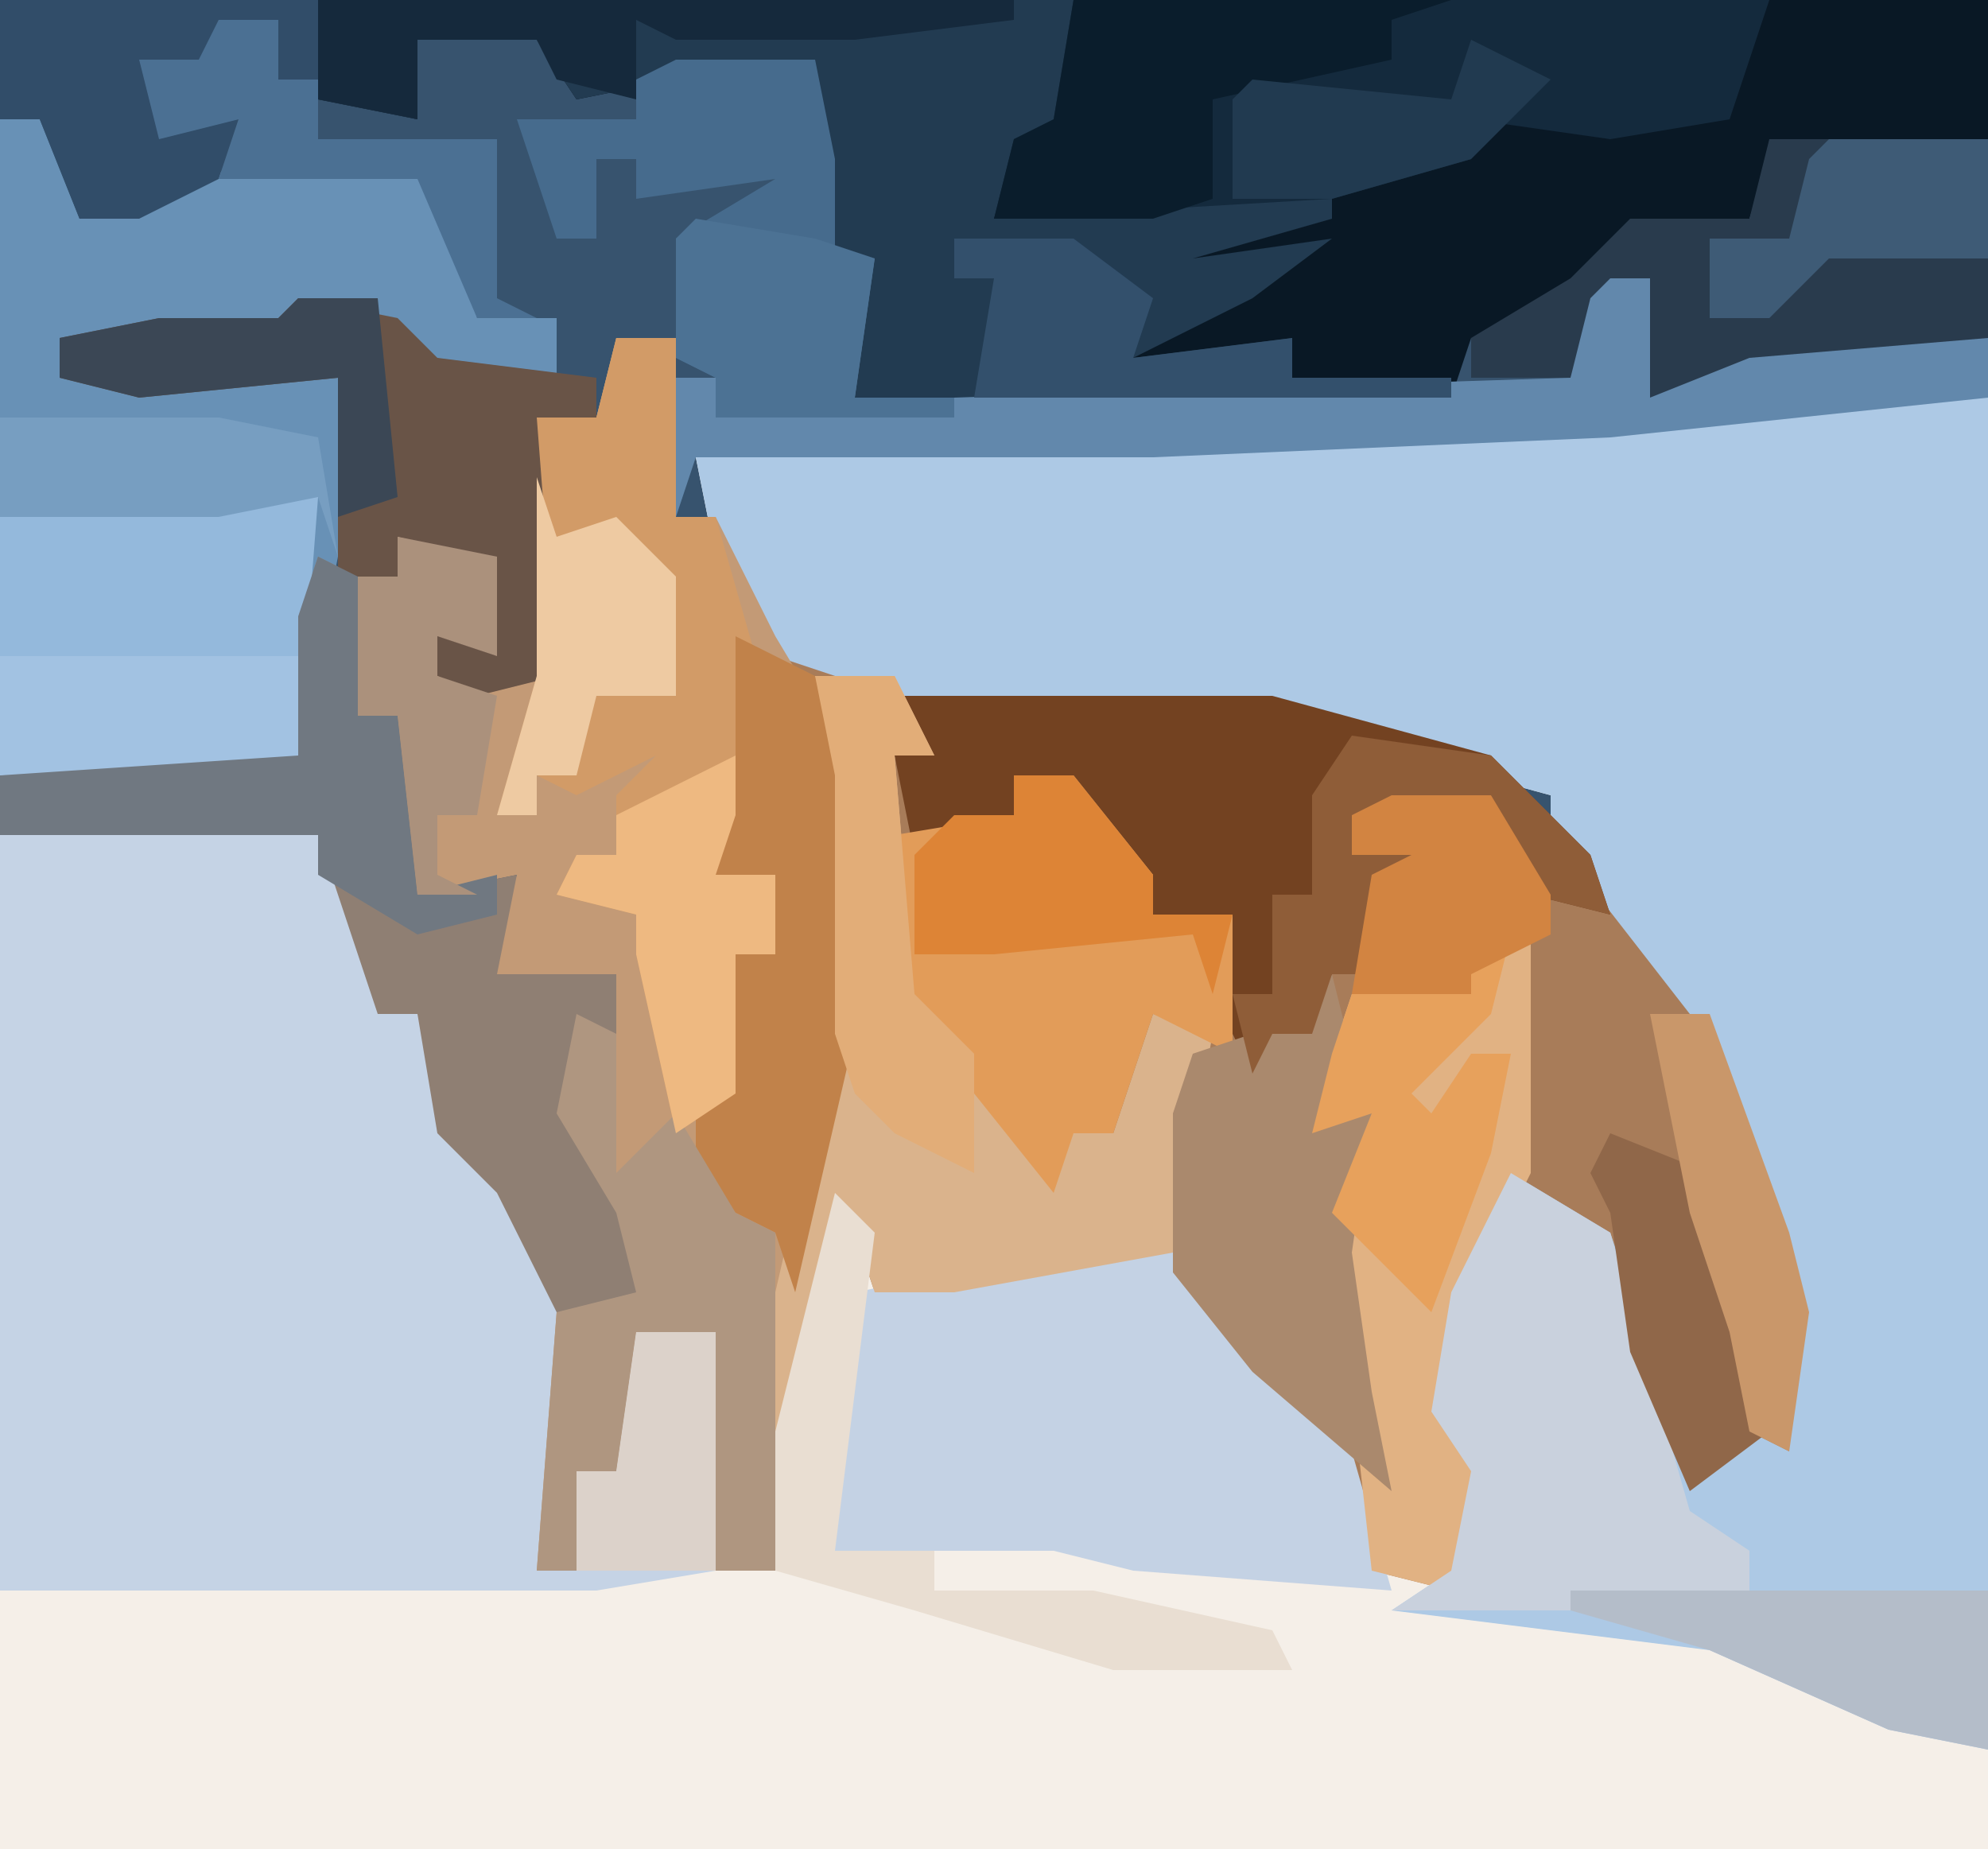 <?xml version="1.0" encoding="UTF-8"?>
<svg version="1.1" xmlns="http://www.w3.org/2000/svg" width="100" height="93">
<path d="M0,0 L100,0 L100,93 L0,93 Z " fill="#37536E" transform="translate(0,0)"/>
<path d="M0,0 L12,0 L12,73 L-88,73 L-88,22 L-72,22 L-69,26 L-69,31 L-67,31 L-64,38 L-61,41 L-60,44 L-60,56 L-61,59 L-59,59 L-59,54 L-57,54 L-56,47 L-52,47 L-52,59 L-49,59 L-49,52 L-46,40 L-44,42 L-44,45 L-35,43 L-29,43 L-20,53 L-18,59 L-15,59 L-14,54 L-16,51 L-15,45 L-12,39 L-7,42 L-3,54 L0,52 L2,53 L2,43 L0,40 L-3,31 L-10,22 L-10,20 L-21,17 L-24,16 L-43,15 L-49,13 L-52,8 L-53,3 L-7,1 Z " fill="#F5EFE8" transform="translate(88,20)"/>
<path d="M0,0 L3,0 L3,9 L5,9 L8,15 L14,17 L33,18 L44,21 L49,26 L55,34 L59,45 L60,49 L59,56 L56,56 L54,58 L51,51 L48,44 L45,44 L42,50 L43,56 L44,59 L42,63 L38,62 L36,56 L29,49 L28,47 L13,48 L12,45 L9,55 L8,62 L5,62 L5,50 L1,50 L0,57 L-2,57 L-2,62 L-4,62 L-3,49 L1,48 L0,44 L-3,39 L-2,34 L0,33 L-7,33 L-5,27 L-10,28 L-11,19 L-13,19 L-13,12 L-11,12 L-11,10 L-6,11 L-6,16 L-9,15 L-9,17 L-4,17 L-4,4 L-1,4 Z " fill="#A87C59" transform="translate(31,17)"/>
<path d="M0,0 L12,0 L12,68 L7,67 L-2,63 L-18,61 L-15,59 L-14,54 L-16,51 L-15,45 L-12,39 L-7,42 L-3,54 L0,52 L2,53 L2,43 L0,40 L-3,31 L-10,22 L-10,20 L-21,17 L-24,16 L-43,15 L-49,13 L-52,8 L-53,3 L-7,1 Z " fill="#ADC9E5" transform="translate(88,20)"/>
<path d="M0,0 L84,0 L84,7 L73,8 L72,11 L65,13 L61,17 L58,17 L57,20 L27,20 L28,13 L26,13 L25,4 L18,4 L13,5 L11,2 L5,2 L5,6 L0,5 Z " fill="#091825" transform="translate(16,0)"/>
<path d="M0,0 L16,0 L19,4 L19,9 L21,9 L24,16 L27,19 L28,22 L28,34 L27,37 L29,37 L29,32 L31,32 L32,25 L36,25 L36,37 L30,38 L0,38 Z " fill="#C5D3E5" transform="translate(0,42)"/>
<path d="M0,0 L3,0 L3,9 L5,9 L8,15 L11,20 L12,22 L12,35 L9,48 L8,62 L5,62 L5,50 L1,50 L0,57 L-2,57 L-2,62 L-4,62 L-3,49 L1,48 L0,44 L-3,39 L-2,34 L0,33 L-7,33 L-5,27 L-10,28 L-11,19 L-13,19 L-13,12 L-11,12 L-11,10 L-6,11 L-6,16 L-9,15 L-9,17 L-4,17 L-4,4 L-1,4 Z " fill="#C39A76" transform="translate(31,17)"/>
<path d="M0,0 L2,0 L4,5 L13,2 L21,2 L23,4 L24,10 L28,10 L28,13 L22,13 L19,10 L8,11 L3,11 L3,13 L17,13 L17,22 L15,32 L0,33 Z " fill="#6891B6" transform="translate(0,6)"/>
<path d="M0,0 L38,0 L38,6 L35,8 L34,11 L45,10 L45,5 L46,5 L46,10 L51,10 L51,11 L44,13 L51,12 L47,15 L41,18 L49,17 L49,19 L57,19 L57,20 L27,20 L28,13 L26,13 L25,4 L18,4 L13,5 L11,2 L5,2 L5,6 L0,5 Z " fill="#223B51" transform="translate(16,0)"/>
<path d="M0,0 L6,0 L15,10 L17,17 L4,16 L0,15 L-11,15 L-11,6 L-10,2 Z " fill="#C4D2E4" transform="translate(53,63)"/>
<path d="M0,0 L35,0 L34,3 L33,6 L27,7 L20,6 L20,8 L13,10 L-4,11 L-3,7 L-1,6 Z " fill="#142A3D" transform="translate(54,0)"/>
<path d="M0,0 L3,0 L3,9 L5,9 L7,16 L7,23 L5,27 L8,27 L8,31 L6,31 L6,38 L3,40 L1,31 L1,29 L-3,28 L-2,26 L0,26 L0,23 L2,21 L-2,23 L-4,22 L-4,24 L-6,24 L-4,17 L-4,4 L-1,4 Z " fill="#D29B67" transform="translate(31,17)"/>
<path d="M0,0 L19,0 L30,3 L35,8 L36,11 L32,10 L30,5 L23,6 L23,8 L26,8 L24,14 L22,14 L21,17 L19,17 L18,19 L17,17 L17,11 L13,11 L9,6 L9,4 L6,4 L6,6 L1,8 L0,3 Z " fill="#734221" transform="translate(45,35)"/>
<path d="M0,0 L2,1 L2,8 L4,8 L5,17 L10,16 L9,21 L15,21 L15,24 L13,24 L14,31 L17,34 L16,38 L12,38 L9,32 L6,29 L5,23 L3,23 L1,17 L0,14 L-16,14 L-16,11 L-10,10 L-1,10 L-1,3 Z " fill="#8F7F73" transform="translate(16,28)"/>
<path d="M0,0 L4,0 L6,4 L4,4 L5,16 L8,19 L11,23 L15,23 L17,17 L20,18 L18,29 L7,31 L3,31 L2,28 L-1,38 L-2,38 L-2,31 L1,18 L1,5 Z " fill="#DAB38C" transform="translate(41,34)"/>
<path d="M0,0 L3,0 L3,12 L-1,20 L0,26 L1,29 L-1,33 L-5,32 L-6,23 L-7,14 L-5,9 L-8,10 L-7,6 L-6,3 L-1,2 Z " fill="#E1B283" transform="translate(74,47)"/>
<path d="M0,0 L5,3 L9,17 L12,19 L12,21 L3,22 L-6,22 L-3,20 L-2,15 L-4,12 L-3,6 Z " fill="#C9D1DD" transform="translate(76,59)"/>
<path d="M0,0 L3,0 L7,5 L7,7 L11,7 L11,14 L7,12 L5,18 L3,18 L2,21 L-2,16 L-5,12 L-6,12 L-6,3 L0,2 Z " fill="#E29C59" transform="translate(51,39)"/>
<path d="M0,0 L5,0 L4,13 L-11,14 L-11,1 Z " fill="#94B9DC" transform="translate(11,25)"/>
<path d="M0,0 L11,0 L11,10 L9,11 L-1,12 L-6,13 L-6,7 L-9,9 L-10,12 L-15,12 L-15,10 L-10,7 L-7,4 L-1,4 Z " fill="#293B4D" transform="translate(89,7)"/>
<path d="M0,0 L5,1 L7,3 L15,4 L15,6 L12,6 L13,19 L9,20 L7,19 L7,17 L9,17 L9,13 L5,12 L5,14 L2,14 L2,4 L-8,5 L-12,4 L-12,2 L-7,1 L-1,1 Z " fill="#695447" transform="translate(15,15)"/>
<path d="M0,0 L2,0 L2,6 L7,4 L19,3 L19,6 L0,8 L-23,9 L-46,9 L-47,12 L-47,5 L-45,5 L-45,7 L-33,6 L-2,5 L-1,1 Z " fill="#6288AC" transform="translate(81,14)"/>
<path d="M0,0 L7,0 L8,5 L8,10 L10,10 L9,17 L14,17 L14,18 L2,18 L2,16 L0,15 L0,9 L5,6 L-2,7 L-2,5 L-4,5 L-4,9 L-6,9 L-8,3 L-2,3 L-2,1 Z " fill="#466B8D" transform="translate(34,3)"/>
<path d="M0,0 L4,2 L6,7 L6,20 L3,33 L2,30 L-2,28 L-2,24 L-1,23 L0,16 L2,16 L2,12 L-2,13 L-1,9 L0,8 Z " fill="#C1824A" transform="translate(37,32)"/>
<path d="M0,0 L1,4 L0,7 L2,7 L1,14 L2,21 L3,26 L-4,20 L-8,15 L-8,7 L-7,4 L-1,2 Z " fill="#AA896D" transform="translate(67,49)"/>
<path d="M0,0 L2,1 L2,8 L5,5 L8,10 L10,11 L10,28 L7,28 L7,16 L3,16 L2,23 L0,23 L0,28 L-2,28 L-1,15 L3,14 L2,10 L-1,5 Z " fill="#AF9680" transform="translate(29,51)"/>
<path d="M0,0 L19,0 L16,1 L16,3 L7,5 L7,10 L4,11 L-4,11 L-3,7 L-1,6 Z " fill="#0A1D2C" transform="translate(54,0)"/>
<path d="M0,0 L2,1 L2,8 L4,8 L5,17 L9,16 L9,18 L5,19 L0,16 L0,14 L-16,14 L-16,11 L-10,10 L-1,10 L-1,3 Z " fill="#707881" transform="translate(16,28)"/>
<path d="M0,0 L16,0 L16,4 L14,4 L14,1 L11,1 L10,4 L7,3 L8,6 L12,6 L11,9 L7,11 L4,11 L2,6 L0,6 Z " fill="#314D69" transform="translate(0,0)"/>
<path d="M0,0 L2,2 L0,18 L5,18 L5,20 L13,20 L22,22 L23,24 L14,24 L4,21 L-3,19 L-3,12 Z " fill="#E9DED2" transform="translate(42,60)"/>
<path d="M0,0 L7,1 L12,6 L13,9 L9,8 L7,3 L0,4 L0,6 L3,6 L1,12 L-1,12 L-2,15 L-4,15 L-5,17 L-6,13 L-4,13 L-4,8 L-2,8 L-2,3 Z " fill="#8F5D38" transform="translate(68,37)"/>
<path d="M0,0 L21,0 L21,8 L16,7 L7,3 L0,1 Z " fill="#B4BDC9" transform="translate(79,80)"/>
<path d="M0,0 L35,0 L35,1 L27,2 L18,2 L16,1 L16,5 L12,4 L11,2 L5,2 L5,6 L0,5 Z " fill="#15293C" transform="translate(16,0)"/>
<path d="M0,0 L0,3 L-1,6 L2,6 L2,10 L0,10 L0,17 L-3,19 L-5,10 L-5,8 L-9,7 L-8,5 L-6,5 L-6,3 Z " fill="#EEB981" transform="translate(37,38)"/>
<path d="M0,0 L2,0 L1,4 L-3,8 L-2,9 L0,6 L2,6 L1,11 L-2,19 L-7,14 L-5,9 L-8,10 L-7,6 L-6,3 L-1,2 Z " fill="#E7A15C" transform="translate(74,47)"/>
<path d="M0,0 L6,1 L9,2 L8,9 L13,9 L13,10 L1,10 L1,8 L-1,7 L-1,1 Z " fill="#4C7294" transform="translate(35,11)"/>
<path d="M0,0 L3,0 L7,5 L7,7 L11,7 L10,11 L9,8 L-1,9 L-5,9 L-5,4 L-3,2 L0,2 Z " fill="#DD8436" transform="translate(51,39)"/>
<path d="M0,0 L4,0 L6,4 L4,4 L5,16 L8,19 L8,25 L4,23 L2,21 L1,18 L1,5 Z " fill="#E2AD78" transform="translate(41,34)"/>
<path d="M0,0 L15,0 L15,5 L0,6 Z " fill="#A2C2E2" transform="translate(0,33)"/>
<path d="M0,0 L6,0 L10,3 L9,6 L17,5 L17,7 L25,7 L25,8 L1,8 L2,2 L0,2 Z " fill="#33506C" transform="translate(48,12)"/>
<path d="M0,0 L5,1 L5,6 L2,5 L2,7 L5,8 L4,14 L2,14 L2,17 L4,18 L1,18 L0,9 L-2,9 L-2,2 L0,2 Z " fill="#AB917C" transform="translate(20,27)"/>
<path d="M0,0 L11,0 L16,1 L17,7 L16,4 L11,5 L0,5 Z " fill="#779EC1" transform="translate(0,21)"/>
<path d="M0,0 L5,2 L6,8 L8,11 L8,15 L4,18 L1,11 L0,4 L-1,2 Z " fill="#906749" transform="translate(81,57)"/>
<path d="M0,0 L8,0 L8,6 L0,6 L-3,9 L-6,9 L-6,5 L-2,5 L-1,1 Z " fill="#3E5B76" transform="translate(92,7)"/>
<path d="M0,0 L3,0 L3,3 L5,3 L5,6 L14,6 L14,14 L16,15 L13,15 L10,8 L0,8 L1,5 L-3,6 L-4,2 L-1,2 Z " fill="#4B7093" transform="translate(11,1)"/>
<path d="M0,0 L1,3 L4,2 L7,5 L7,11 L3,11 L2,15 L0,15 L0,17 L-2,17 L0,10 Z " fill="#EECAA2" transform="translate(27,24)"/>
<path d="M0,0 L4,0 L4,12 L-3,12 L-3,7 L-1,7 Z " fill="#DCD2CA" transform="translate(32,67)"/>
<path d="M0,0 L4,0 L5,10 L2,11 L2,4 L-8,5 L-12,4 L-12,2 L-7,1 L-1,1 Z " fill="#3B4755" transform="translate(15,15)"/>
<path d="M0,0 L3,0 L7,11 L8,15 L7,22 L5,21 L4,16 L2,10 Z " fill="#C9976A" transform="translate(83,51)"/>
<path d="M0,0 L5,0 L8,5 L8,7 L4,9 L4,10 L-2,10 L-1,4 L1,3 L-2,3 L-2,1 Z " fill="#D28441" transform="translate(70,40)"/>
<path d="M0,0 L4,2 L0,6 L-7,8 L-12,8 L-12,3 L-11,2 L-1,3 Z " fill="#213A50" transform="translate(74,2)"/>
</svg>
